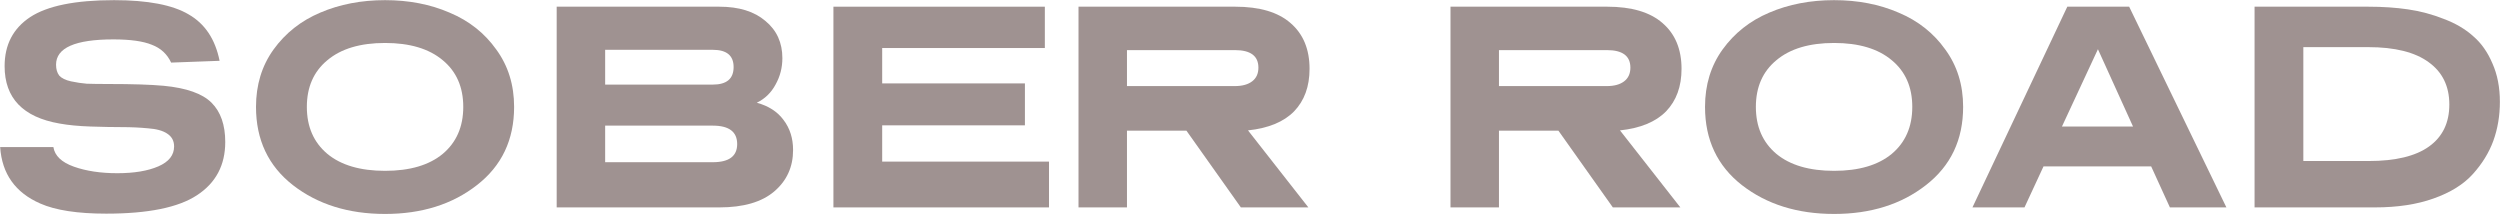<?xml version="1.0" encoding="UTF-8"?> <svg xmlns="http://www.w3.org/2000/svg" width="3363" height="288" viewBox="0 0 3363 288" fill="none"> <path d="M295.4 81.8L230.2 84.2C224.867 72.734 216.2 64.734 204.2 60.2C192.467 55.4 175.267 53 152.6 53C101.133 53 75.4 64.334 75.4 87C75.4 93.133 76.867 98.067 79.8 101.8C83 105.267 88.2 107.8 95.4 109.4C102.867 111 109.933 112.067 116.6 112.6C123.533 112.867 133.4 113 146.2 113C178.2 113 202.867 113.8 220.2 115.4C250.867 118.334 272.333 125.934 284.6 138.2C296.867 150.467 303 168.067 303 191C303 222.2 290.333 246.067 265 262.6C239.933 279.134 199.267 287.4 143 287.4C104.333 287.4 74.733 282.867 54.2 273.8C20.6 259.134 2.6 233.8 0.2 197.8H71.8C73.667 209.534 82.867 218.334 99.4 224.2C115.933 230.067 135.4 233 157.8 233C180.467 233 198.867 229.934 213 223.8C227.133 217.667 234.2 208.734 234.2 197C234.2 189.534 231.133 183.8 225 179.8C219.133 175.8 210.467 173.4 199 172.6C187.8 171.534 176.2 171 164.2 171C152.2 171 138.067 170.734 121.8 170.2C105.8 169.667 91.933 168.334 80.2 166.2C30.867 157.667 6.2 131.934 6.2 89C6.2 60.2 17.667 38.2 40.6 23C63.8 7.8 101.4 0.2 153.4 0.2C198.733 0.2 232.2 6.6 253.8 19.4C275.667 31.933 289.533 52.733 295.4 81.8Z" fill="#412625" fill-opacity="0.5"></path> <path d="M691.578 143.8C691.578 188.067 674.911 223.134 641.578 249C608.511 274.867 567.311 287.8 517.978 287.8C468.645 287.8 427.311 274.867 393.978 249C360.911 223.134 344.378 188.067 344.378 143.8C344.378 114.2 352.245 88.467 367.978 66.6C383.978 44.467 404.911 27.933 430.778 17C456.911 5.8 485.978 0.2 517.978 0.2C549.978 0.2 578.911 5.8 604.778 17C630.911 27.933 651.845 44.467 667.578 66.6C683.578 88.467 691.578 114.2 691.578 143.8ZM595.578 207C613.978 191.534 623.178 170.467 623.178 143.8C623.178 117.134 613.978 96.2 595.578 81C577.178 65.534 551.311 57.8 517.978 57.8C484.645 57.8 458.778 65.534 440.378 81C421.978 96.2 412.778 117.134 412.778 143.8C412.778 170.467 421.978 191.534 440.378 207C458.778 222.2 484.645 229.8 517.978 229.8C551.311 229.8 577.178 222.2 595.578 207Z" fill="#412625" fill-opacity="0.5"></path> <path d="M748.853 9H967.653C994.053 9 1014.72 15.4 1029.65 28.2C1044.85 40.733 1052.45 57.4 1052.45 78.2C1052.45 91 1049.39 102.867 1043.25 113.8C1037.39 124.734 1028.99 132.867 1018.05 138.2C1033.79 142.467 1045.79 150.2 1054.05 161.4C1062.59 172.6 1066.85 186.067 1066.85 201.8C1066.85 224.467 1058.45 243 1041.65 257.4C1024.85 271.8 1000.19 279 967.653 279H748.853V9ZM958.853 169H814.053V218.2H958.853C980.72 218.2 991.653 210.067 991.653 193.8C991.653 177.267 980.72 169 958.853 169ZM958.853 67H814.053V113.8H958.853C977.52 113.8 986.853 105.934 986.853 90.2C986.853 74.734 977.52 67 958.853 67Z" fill="#412625" fill-opacity="0.5"></path> <path d="M1405.52 9V64.6H1186.72V112.2H1378.72V168.6H1186.72V217.4H1411.12V279H1121.12V9H1405.52Z" fill="#412625" fill-opacity="0.5"></path> <path d="M1678.81 175.4L1760.01 279H1669.21L1596.01 175.8H1516.01V279H1450.81V9H1661.61C1694.41 9 1719.21 16.334 1736.01 31C1753.07 45.667 1761.61 66.2 1761.61 92.6C1761.61 116.334 1754.67 135.4 1740.81 149.8C1726.94 163.934 1706.27 172.467 1678.81 175.4ZM1661.21 67.4H1516.01V115.8H1661.21C1671.07 115.8 1678.81 113.667 1684.41 109.4C1690.01 105.134 1692.81 99 1692.81 91C1692.81 75.267 1682.27 67.4 1661.21 67.4Z" fill="#412625" fill-opacity="0.5"></path> <path d="M2179.2 175.4L2260.4 279H2169.6L2096.4 175.8H2016.4V279H1951.2V9H2162C2194.8 9 2219.6 16.334 2236.4 31C2253.46 45.667 2262 66.2 2262 92.6C2262 116.334 2255.06 135.4 2241.2 149.8C2227.33 163.934 2206.66 172.467 2179.2 175.4ZM2161.6 67.4H2016.4V115.8H2161.6C2171.46 115.8 2179.2 113.667 2184.8 109.4C2190.4 105.134 2193.2 99 2193.2 91C2193.2 75.267 2182.66 67.4 2161.6 67.4Z" fill="#412625" fill-opacity="0.5"></path> <path d="M2640.8 143.8C2640.8 188.067 2624.13 223.134 2590.8 249C2557.73 274.867 2516.53 287.8 2467.2 287.8C2417.86 287.8 2376.53 274.867 2343.2 249C2310.13 223.134 2293.6 188.067 2293.6 143.8C2293.6 114.2 2301.46 88.467 2317.2 66.6C2333.2 44.467 2354.13 27.933 2380 17C2406.13 5.8 2435.2 0.2 2467.2 0.2C2499.2 0.2 2528.13 5.8 2554 17C2580.13 27.933 2601.06 44.467 2616.8 66.6C2632.8 88.467 2640.8 114.2 2640.8 143.8ZM2544.8 207C2563.2 191.534 2572.4 170.467 2572.4 143.8C2572.4 117.134 2563.2 96.2 2544.8 81C2526.4 65.534 2500.53 57.8 2467.2 57.8C2433.86 57.8 2408 65.534 2389.6 81C2371.2 96.2 2362 117.134 2362 143.8C2362 170.467 2371.2 191.534 2389.6 207C2408 222.2 2433.86 229.8 2467.2 229.8C2500.53 229.8 2526.4 222.2 2544.8 207Z" fill="#412625" fill-opacity="0.5"></path> <path d="M2864.14 9L2994.94 279H2918.94L2893.74 223.8H2748.94L2723.34 279H2653.34L2780.94 9H2864.14ZM2822.14 66.2L2773.74 170.2H2869.34L2822.14 66.2Z" fill="#412625" fill-opacity="0.5"></path> <path d="M3032.84 9H3185.64C3205.1 9 3222.97 10.2 3239.24 12.6C3255.77 15 3271.77 19.267 3287.24 25.4C3302.97 31.267 3316.17 39 3326.84 48.6C3337.77 57.934 3346.44 70.2 3352.84 85.4C3359.5 100.334 3362.84 117.534 3362.84 137C3362.84 155.667 3359.9 173.134 3354.04 189.4C3348.17 205.4 3338.97 220.334 3326.44 234.2C3313.9 248.067 3296.3 259 3273.64 267C3251.24 275 3224.97 279 3194.84 279H3032.84V9ZM3185.64 63.4H3098.44V216.6H3186.44C3222.44 216.6 3249.5 210.067 3267.64 197C3285.77 183.934 3294.84 165.134 3294.84 140.6C3294.84 116.067 3285.64 97.133 3267.24 83.8C3248.84 70.2 3221.64 63.4 3185.64 63.4Z" fill="#412625" fill-opacity="0.5"></path> </svg> 